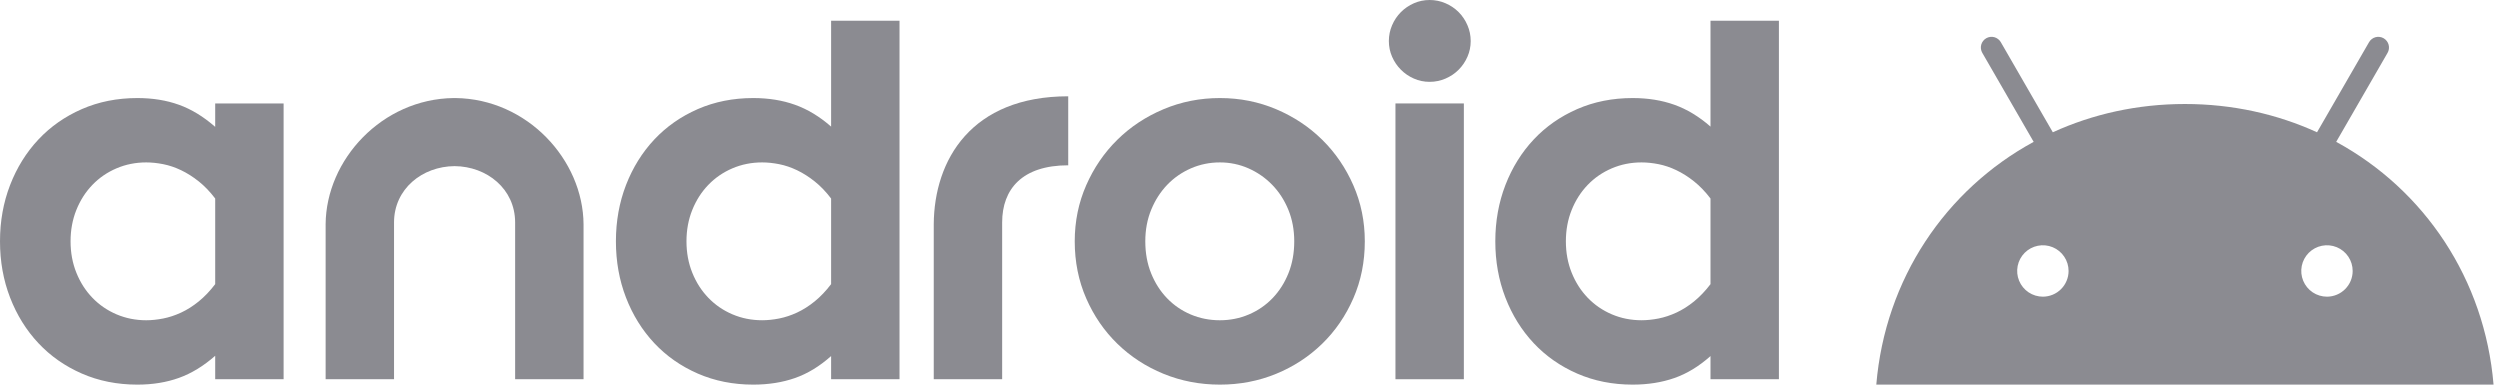 <svg width="208" height="32" viewBox="0 0 208 32" fill="none" xmlns="http://www.w3.org/2000/svg">
<path d="M0 20.079C0 18.406 0.28 16.845 0.84 15.396C1.401 13.947 2.185 12.684 3.193 11.609C4.202 10.533 5.408 9.689 6.812 9.076C8.216 8.464 9.755 8.158 11.428 8.158C12.698 8.158 13.852 8.344 14.89 8.718C15.929 9.091 16.933 9.704 17.904 10.555V8.606H23.596V31.552H17.904V29.602C16.933 30.454 15.929 31.067 14.89 31.44C13.852 31.813 12.698 32 11.428 32C9.755 32 8.216 31.694 6.812 31.081C5.408 30.469 4.202 29.625 3.193 28.549C2.185 27.474 1.401 26.211 0.84 24.762C0.28 23.313 0 21.752 0 20.079ZM12.168 26.645C12.616 26.645 13.086 26.596 13.579 26.499C14.072 26.402 14.569 26.238 15.07 26.006C15.57 25.774 16.059 25.464 16.537 25.076C17.015 24.688 17.471 24.209 17.904 23.642V16.516C17.471 15.948 17.015 15.474 16.537 15.093C16.059 14.712 15.57 14.402 15.07 14.163C14.569 13.924 14.072 13.756 13.579 13.659C13.086 13.562 12.616 13.513 12.168 13.513C11.286 13.513 10.461 13.678 9.692 14.006C8.922 14.335 8.254 14.794 7.686 15.384C7.118 15.975 6.674 16.669 6.353 17.468C6.032 18.268 5.871 19.138 5.871 20.079C5.871 21.02 6.032 21.89 6.353 22.689C6.674 23.489 7.118 24.183 7.686 24.773C8.254 25.364 8.922 25.823 9.692 26.152C10.461 26.48 11.286 26.645 12.168 26.645Z" fill="#191825" fill-opacity="0.5"/>
<path d="M37.823 13.822C35.126 13.842 32.783 15.721 32.783 18.51V31.552H27.092V18.667C27.124 13.294 31.776 8.23 37.742 8.158H37.901C43.866 8.23 48.519 13.294 48.551 18.667V31.552H42.859V18.51C42.859 15.721 40.516 13.842 37.819 13.822" fill="#191825" fill-opacity="0.5"/>
<path d="M51.244 20.079C51.244 18.406 51.524 16.845 52.084 15.395C52.645 13.946 53.429 12.684 54.437 11.608C55.446 10.533 56.652 9.689 58.056 9.076C59.461 8.464 60.999 8.158 62.672 8.158C63.942 8.158 65.1 8.344 66.146 8.718C67.191 9.091 68.192 9.696 69.148 10.533V1.726H74.84V31.552H69.148V29.625C68.192 30.476 67.191 31.085 66.146 31.451C65.1 31.817 63.942 32 62.672 32C60.999 32 59.461 31.694 58.056 31.081C56.652 30.469 55.446 29.625 54.437 28.549C53.429 27.474 52.645 26.211 52.084 24.762C51.524 23.313 51.244 21.752 51.244 20.079ZM63.412 26.644C63.86 26.644 64.331 26.596 64.823 26.499C65.317 26.402 65.813 26.237 66.314 26.006C66.814 25.774 67.303 25.464 67.781 25.076C68.26 24.687 68.715 24.209 69.148 23.642V16.516C68.715 15.948 68.26 15.474 67.781 15.093C67.303 14.712 66.814 14.402 66.314 14.163C65.813 13.924 65.317 13.756 64.823 13.659C64.331 13.562 63.86 13.513 63.412 13.513C62.53 13.513 61.705 13.677 60.936 14.006C60.166 14.335 59.498 14.794 58.93 15.384C58.362 15.974 57.918 16.669 57.597 17.468C57.276 18.267 57.115 19.138 57.115 20.079C57.115 21.02 57.276 21.89 57.597 22.689C57.918 23.488 58.362 24.183 58.93 24.773C59.498 25.363 60.166 25.823 60.936 26.151C61.705 26.48 62.53 26.644 63.412 26.644Z" fill="#191825" fill-opacity="0.5"/>
<path d="M101.496 26.645C102.348 26.645 103.151 26.484 103.905 26.163C104.659 25.842 105.317 25.39 105.877 24.807C106.437 24.224 106.878 23.534 107.199 22.734C107.52 21.935 107.681 21.05 107.681 20.079C107.681 19.123 107.516 18.245 107.188 17.446C106.859 16.647 106.411 15.956 105.843 15.373C105.276 14.791 104.618 14.335 103.871 14.006C103.124 13.678 102.333 13.513 101.496 13.513C100.645 13.513 99.841 13.678 99.087 14.006C98.333 14.335 97.675 14.791 97.115 15.373C96.555 15.956 96.111 16.647 95.782 17.446C95.453 18.245 95.289 19.123 95.289 20.079C95.289 21.05 95.45 21.935 95.771 22.734C96.092 23.534 96.533 24.224 97.093 24.807C97.653 25.39 98.31 25.842 99.065 26.163C99.819 26.484 100.63 26.645 101.496 26.645ZM101.496 32C99.838 32 98.277 31.701 96.813 31.104C95.349 30.506 94.068 29.673 92.97 28.605C91.872 27.537 91.005 26.275 90.37 24.818C89.735 23.362 89.418 21.782 89.418 20.079C89.418 18.421 89.735 16.867 90.37 15.418C91.005 13.969 91.868 12.707 92.959 11.631C94.049 10.555 95.33 9.708 96.802 9.088C98.273 8.468 99.838 8.158 101.496 8.158C103.154 8.158 104.715 8.468 106.179 9.088C107.643 9.708 108.921 10.555 110.011 11.631C111.102 12.707 111.964 13.969 112.599 15.418C113.234 16.867 113.552 18.421 113.552 20.079C113.552 21.782 113.234 23.362 112.599 24.818C111.964 26.275 111.098 27.537 110 28.605C108.902 29.673 107.625 30.506 106.168 31.104C104.712 31.701 103.154 32 101.496 32Z" fill="#191825" fill-opacity="0.5"/>
<path d="M118.946 6.809C118.485 6.809 118.049 6.719 117.639 6.539C117.228 6.359 116.868 6.114 116.558 5.804C116.248 5.494 116.003 5.134 115.823 4.723C115.643 4.312 115.553 3.876 115.553 3.415C115.553 2.954 115.643 2.515 115.823 2.097C116.003 1.679 116.248 1.315 116.558 1.005C116.868 0.695 117.228 0.45 117.639 0.27C118.049 0.09 118.485 3.44193e-05 118.946 0C119.408 3.44193e-05 119.847 0.09 120.265 0.27C120.683 0.45 121.047 0.695 121.357 1.005C121.666 1.315 121.911 1.679 122.091 2.097C122.272 2.515 122.362 2.954 122.362 3.415C122.362 3.876 122.272 4.312 122.091 4.723C121.911 5.134 121.666 5.494 121.357 5.804C121.047 6.114 120.683 6.359 120.265 6.539C119.847 6.719 119.408 6.809 118.946 6.809Z" fill="#191825" fill-opacity="0.5"/>
<path d="M116.102 8.606H121.793V31.552H116.102V8.606Z" fill="#191825" fill-opacity="0.5"/>
<path d="M124.41 20.079C124.41 18.406 124.69 16.845 125.25 15.395C125.811 13.946 126.595 12.684 127.603 11.608C128.612 10.533 129.818 9.689 131.222 9.076C132.626 8.464 134.165 8.158 135.838 8.158C137.108 8.158 138.266 8.344 139.312 8.718C140.357 9.091 141.358 9.696 142.314 10.533V1.726H148.006V31.552H142.314V29.625C141.358 30.476 140.357 31.085 139.312 31.451C138.266 31.817 137.108 32 135.838 32C134.165 32 132.626 31.694 131.222 31.081C129.818 30.469 128.612 29.625 127.603 28.549C126.595 27.474 125.811 26.211 125.25 24.762C124.69 23.313 124.41 21.752 124.41 20.079ZM136.578 26.644C137.026 26.644 137.497 26.596 137.99 26.499C138.483 26.402 138.979 26.237 139.48 26.006C139.98 25.774 140.469 25.464 140.947 25.076C141.425 24.687 141.881 24.209 142.314 23.642V16.516C141.881 15.948 141.425 15.474 140.947 15.093C140.469 14.712 139.98 14.402 139.48 14.163C138.979 13.924 138.483 13.756 137.99 13.659C137.497 13.562 137.026 13.513 136.578 13.513C135.696 13.513 134.871 13.677 134.102 14.006C133.332 14.335 132.664 14.794 132.096 15.384C131.528 15.974 131.084 16.669 130.763 17.468C130.442 18.267 130.281 19.138 130.281 20.079C130.281 21.02 130.442 21.89 130.763 22.689C131.084 23.488 131.528 24.183 132.096 24.773C132.664 25.363 133.332 25.823 134.102 26.151C134.871 26.48 135.696 26.644 136.578 26.644Z" fill="#191825" fill-opacity="0.5"/>
<path d="M88.876 13.753C85.061 13.753 83.379 15.721 83.379 18.51V31.552H77.688V18.667C77.719 13.294 80.823 8.012 88.876 8.012" fill="#191825" fill-opacity="0.5"/>
<path d="M193.604 24.683C193.181 24.683 192.768 24.558 192.416 24.323C192.064 24.088 191.79 23.754 191.628 23.363C191.466 22.972 191.424 22.542 191.506 22.127C191.589 21.712 191.792 21.331 192.091 21.032C192.39 20.733 192.771 20.529 193.186 20.447C193.601 20.364 194.031 20.406 194.422 20.568C194.813 20.73 195.147 21.004 195.382 21.356C195.617 21.707 195.742 22.121 195.742 22.544C195.742 23.111 195.516 23.654 195.115 24.055C194.715 24.456 194.171 24.682 193.604 24.683ZM169.968 24.683C169.545 24.683 169.131 24.558 168.779 24.323C168.428 24.088 168.153 23.754 167.992 23.363C167.83 22.972 167.787 22.542 167.87 22.127C167.952 21.712 168.156 21.331 168.455 21.032C168.754 20.733 169.135 20.529 169.55 20.447C169.964 20.364 170.394 20.406 170.785 20.568C171.176 20.73 171.51 21.004 171.745 21.356C171.98 21.707 172.106 22.121 172.106 22.544C172.105 23.111 171.88 23.654 171.479 24.055C171.078 24.456 170.535 24.682 169.968 24.683ZM194.371 11.802L198.645 4.4C198.703 4.298 198.741 4.187 198.757 4.071C198.772 3.955 198.764 3.837 198.734 3.724C198.704 3.612 198.652 3.506 198.581 3.413C198.51 3.32 198.421 3.242 198.32 3.184C198.219 3.125 198.107 3.087 197.991 3.072C197.876 3.057 197.758 3.064 197.645 3.095C197.532 3.125 197.426 3.177 197.334 3.248C197.241 3.319 197.163 3.408 197.105 3.509L192.777 11.005C189.468 9.494 185.751 8.653 181.785 8.653C177.82 8.653 174.103 9.496 170.794 11.005L166.467 3.509C166.409 3.408 166.331 3.319 166.238 3.248C166.146 3.177 166.04 3.125 165.927 3.094C165.814 3.064 165.696 3.056 165.581 3.071C165.465 3.086 165.353 3.124 165.252 3.183C165.151 3.241 165.062 3.319 164.991 3.412C164.92 3.504 164.867 3.61 164.837 3.723C164.807 3.836 164.799 3.954 164.815 4.07C164.83 4.185 164.868 4.297 164.927 4.398L169.201 11.802C161.862 15.793 156.843 23.222 156.108 32H207.463C206.728 23.222 201.709 15.793 194.371 11.802Z" fill="#191825" fill-opacity="0.5"/>
</svg>
